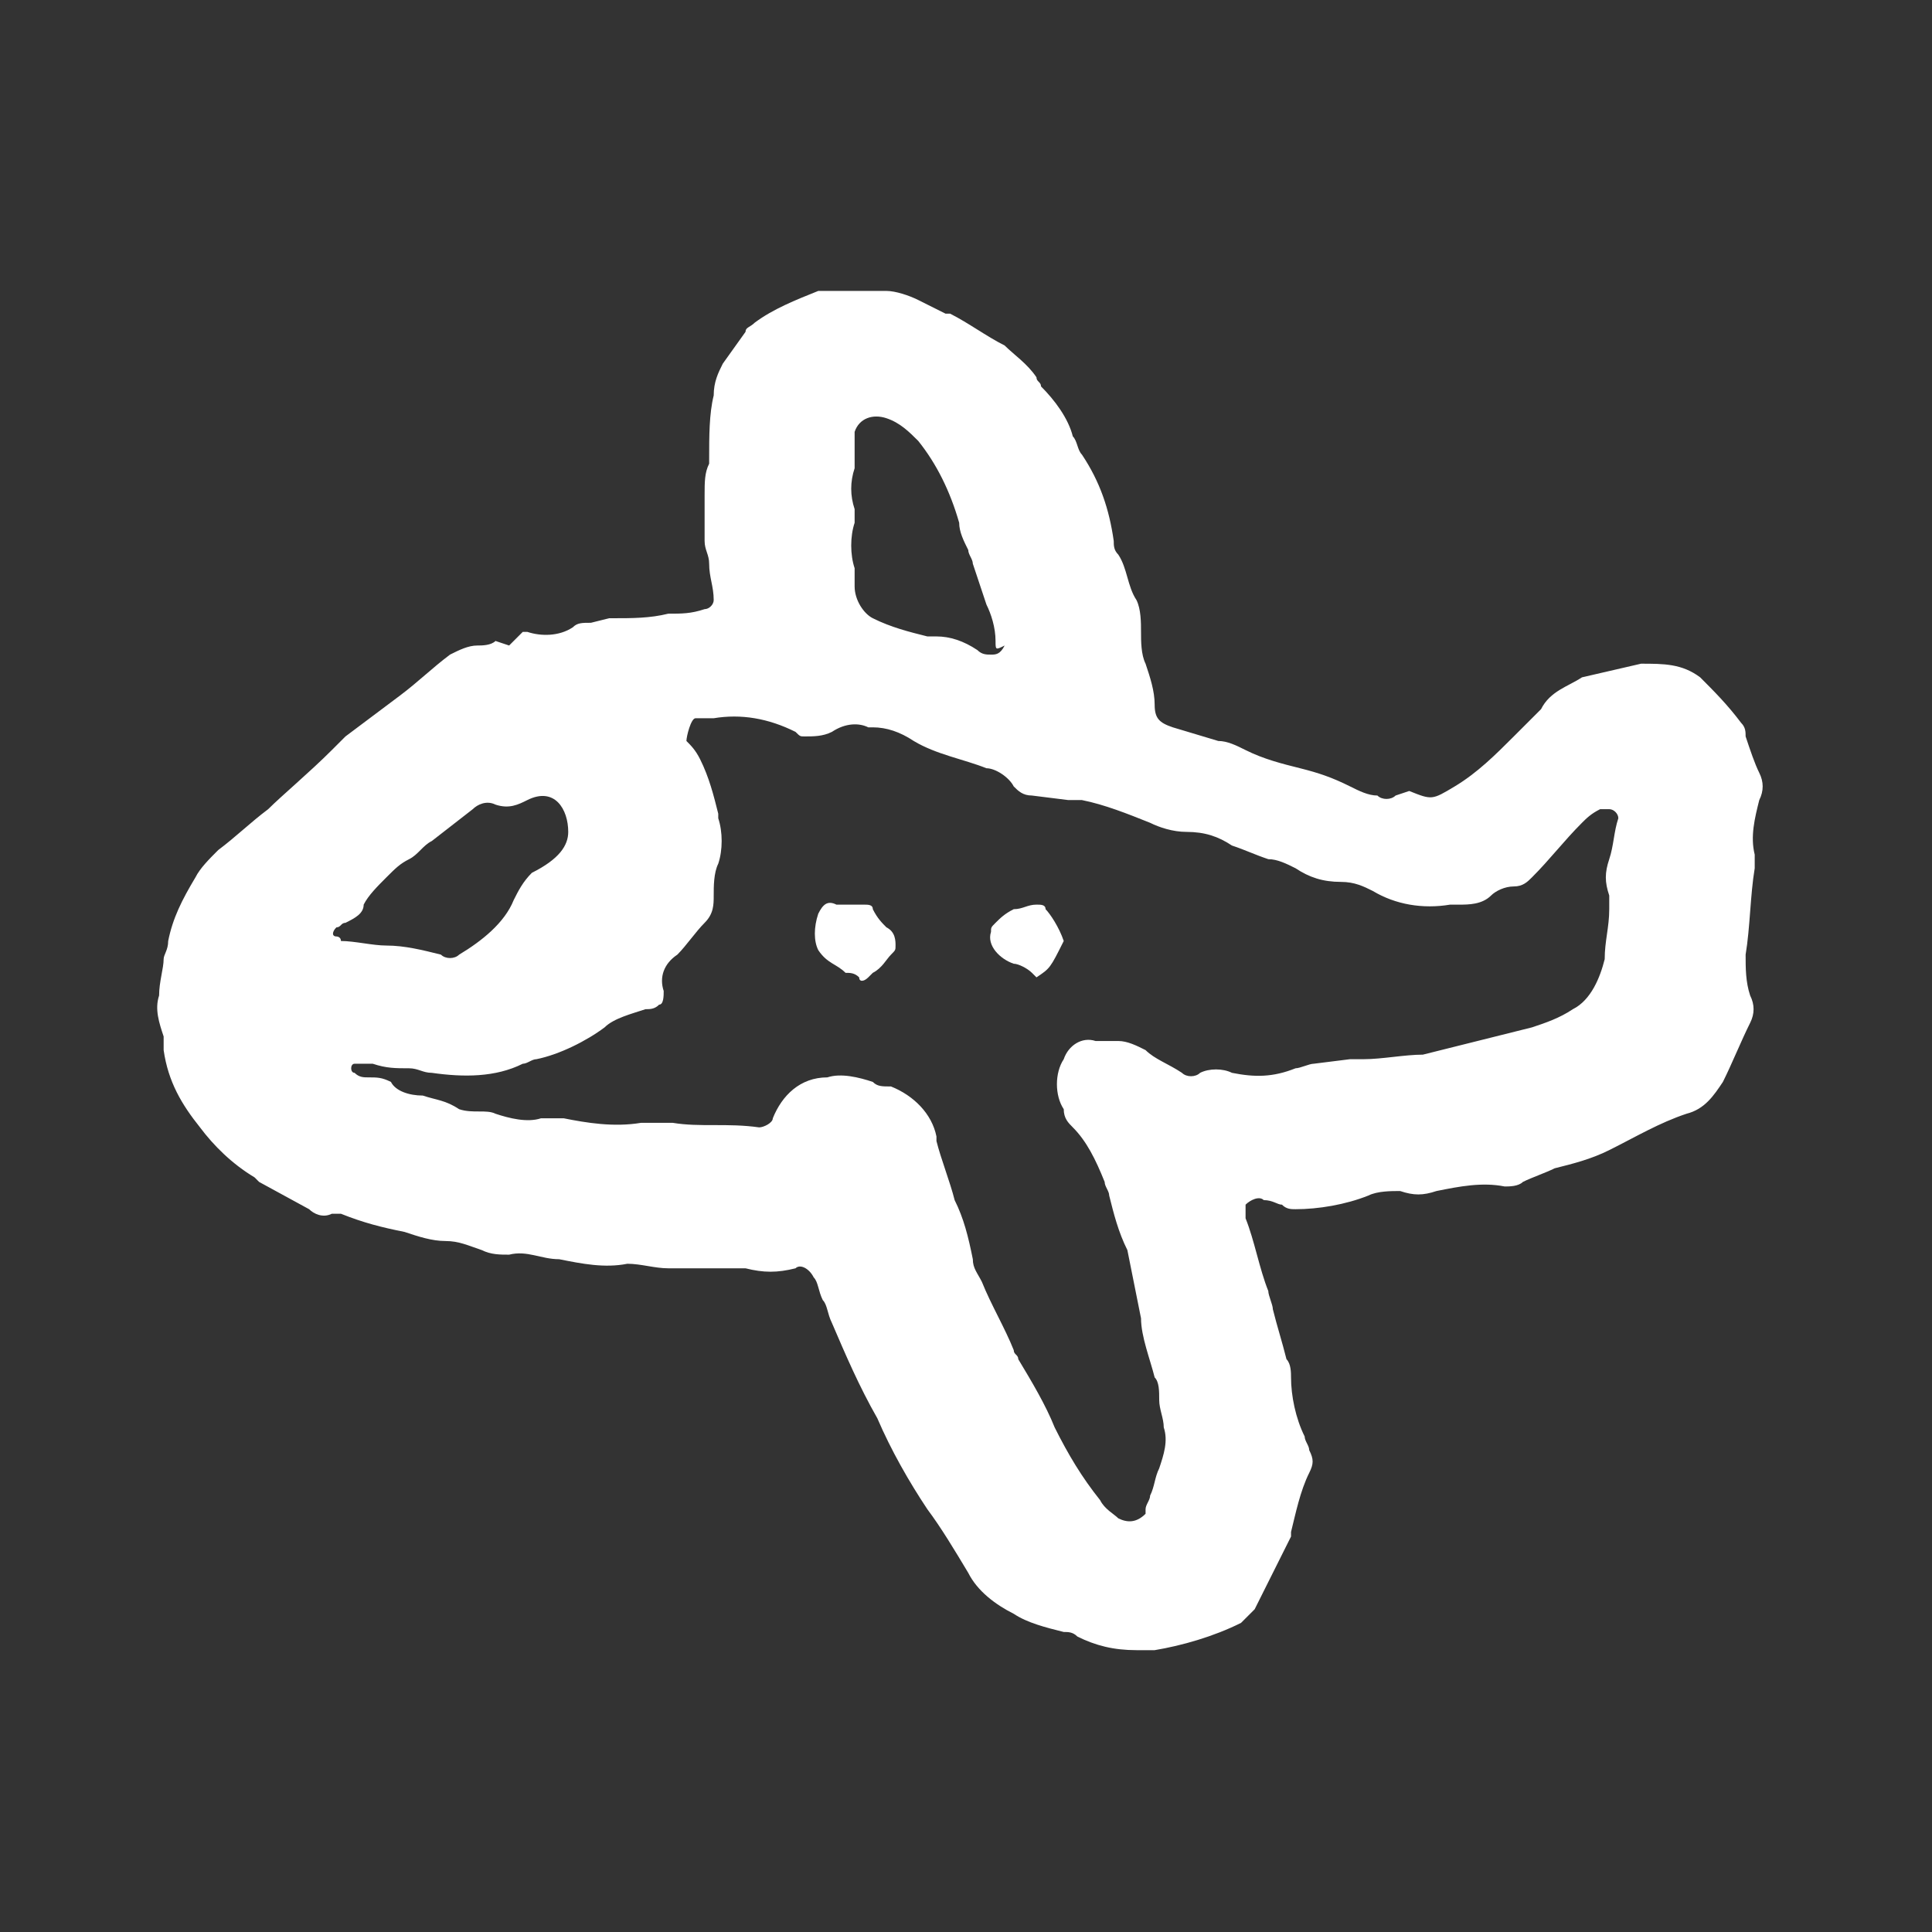 <?xml version="1.0" encoding="utf-8"?>
<!-- Generator: Adobe Illustrator 21.0.2, SVG Export Plug-In . SVG Version: 6.00 Build 0)  -->
<svg version="1.1" id="レイヤー_1" xmlns="http://www.w3.org/2000/svg" xmlns:xlink="http://www.w3.org/1999/xlink" x="0px"
	 y="0px" viewBox="0 0 42.5 42.5" style="enable-background:new 0 0 42.5 42.5;" xml:space="preserve">
<rect x="0" y="0" width="42.5" height="42.5" fill="#333333" stroke="none"/>
<style type="text/css">
	.st0{fill:#FFFFFF;}
</style>
<title>btn_02</title>
<g id="レイヤー_2">
	<g id="レイヤー_3">
		<path class="st0" d="M31,17.4c0.5,0.2,0.5,0.2,1-0.1c0.5-0.3,0.9-0.7,1.3-1.1c0.1-0.1,0.2-0.2,0.3-0.3c0.1-0.1,0.2-0.2,0.3-0.3
			c0.2-0.4,0.6-0.5,0.9-0.7l0,0l1.3-0.3c0.5,0,0.9,0,1.3,0.3c0.3,0.3,0.6,0.6,0.9,1c0.1,0.1,0.1,0.2,0.1,0.3
			c0.1,0.3,0.2,0.6,0.3,0.8c0.1,0.2,0.1,0.4,0,0.6c-0.1,0.4-0.2,0.8-0.1,1.2c0,0.1,0,0.2,0,0.3c-0.1,0.6-0.1,1.3-0.2,1.9
			c0,0.3,0,0.6,0.1,0.9c0.1,0.2,0.1,0.4,0,0.6c-0.2,0.4-0.4,0.9-0.6,1.3c-0.2,0.3-0.4,0.6-0.8,0.7c-0.6,0.2-1.1,0.5-1.7,0.8
			c-0.4,0.2-0.8,0.3-1.2,0.4c-0.2,0.1-0.5,0.2-0.7,0.3c-0.1,0.1-0.3,0.1-0.4,0.1c-0.5-0.1-1,0-1.5,0.1c-0.3,0.1-0.5,0.1-0.8,0
			c-0.2,0-0.5,0-0.7,0.1c-0.5,0.2-1.1,0.3-1.6,0.3c-0.1,0-0.2,0-0.3-0.1c-0.1,0-0.2-0.1-0.4-0.1c-0.1-0.1-0.3,0-0.4,0.1
			c0,0.1,0,0.1,0,0.2c0,0,0,0.1,0,0.1c0.2,0.5,0.3,1.1,0.5,1.6c0,0.1,0.1,0.3,0.1,0.4c0.1,0.4,0.2,0.7,0.3,1.1
			c0.1,0.1,0.1,0.3,0.1,0.4c0,0.4,0.1,0.9,0.3,1.3c0,0.1,0.1,0.2,0.1,0.3c0.1,0.2,0.1,0.3,0,0.5c-0.2,0.4-0.3,0.9-0.4,1.3
			c0,0,0,0.1,0,0.1l-0.8,1.6c-0.1,0.1-0.2,0.2-0.3,0.3c-0.6,0.3-1.3,0.5-1.9,0.6c-0.1,0-0.3,0-0.4,0c-0.5,0-0.9-0.1-1.3-0.3
			c-0.1-0.1-0.2-0.1-0.3-0.1c-0.4-0.1-0.8-0.2-1.1-0.4c-0.4-0.2-0.8-0.5-1-0.9c-0.3-0.5-0.6-1-0.9-1.4c-0.4-0.6-0.8-1.3-1.1-2
			c-0.4-0.7-0.7-1.4-1-2.1c-0.1-0.2-0.1-0.4-0.2-0.5c-0.1-0.2-0.1-0.4-0.2-0.5c-0.1-0.2-0.3-0.3-0.4-0.2c0,0,0,0,0,0
			c-0.4,0.1-0.7,0.1-1.1,0c-0.3,0-0.7,0-1,0c-0.2,0-0.5,0-0.7,0c-0.3,0-0.6-0.1-0.9-0.1c-0.5,0.1-1,0-1.5-0.1
			c-0.4,0-0.7-0.2-1.1-0.1c-0.2,0-0.4,0-0.6-0.1c-0.3-0.1-0.5-0.2-0.8-0.2c-0.3,0-0.6-0.1-0.9-0.2c-0.5-0.1-0.9-0.2-1.4-0.4
			c-0.1,0-0.2,0-0.2,0c-0.2,0.1-0.4,0-0.5-0.1l-1.1-0.6l-0.1-0.1c-0.5-0.3-0.9-0.7-1.2-1.1c-0.4-0.5-0.7-1-0.8-1.7
			c0-0.1,0-0.2,0-0.3c-0.1-0.3-0.2-0.6-0.1-0.9c0-0.3,0.1-0.6,0.1-0.8c0-0.1,0.1-0.2,0.1-0.4c0.1-0.5,0.3-0.9,0.6-1.4
			c0.1-0.2,0.3-0.4,0.5-0.6c0.4-0.3,0.7-0.6,1.1-0.9c0.3-0.3,0.9-0.8,1.4-1.3c0.1-0.1,0.2-0.2,0.3-0.3c0.4-0.3,0.8-0.6,1.2-0.9
			c0.4-0.3,0.7-0.6,1.1-0.9c0.2-0.1,0.4-0.2,0.6-0.2c0.1,0,0.3,0,0.4-0.1l0.3,0.1l0.3-0.3c0,0,0.1,0,0.1,0c0.3,0.1,0.7,0.1,1-0.1
			c0.1-0.1,0.2-0.1,0.4-0.1l0.4-0.1c0,0,0.1,0,0.1,0c0.4,0,0.8,0,1.2-0.1c0.3,0,0.5,0,0.8-0.1c0.1,0,0.2-0.1,0.2-0.2c0,0,0,0,0,0
			c0-0.3-0.1-0.5-0.1-0.8c0-0.2-0.1-0.3-0.1-0.5c0-0.3,0-0.7,0-1s0-0.5,0.1-0.7c0,0,0-0.1,0-0.1c0-0.5,0-1,0.1-1.4
			c0-0.3,0.1-0.5,0.2-0.7l0.5-0.7c0-0.1,0.1-0.1,0.2-0.2c0.4-0.3,0.9-0.5,1.4-0.7c0.1,0,0.2,0,0.3,0c0.4,0,0.8,0,1.2,0
			c0.2,0,0.5,0.1,0.7,0.2c0.2,0.1,0.4,0.2,0.6,0.3c0,0,0.1,0,0.1,0c0.4,0.2,0.8,0.5,1.2,0.7c0.2,0.2,0.5,0.4,0.7,0.7
			c0,0.1,0.1,0.1,0.1,0.2c0.3,0.3,0.6,0.7,0.7,1.1c0.1,0.1,0.1,0.3,0.2,0.4c0.4,0.6,0.6,1.2,0.7,1.9c0,0.1,0,0.2,0.1,0.3
			c0.2,0.3,0.2,0.7,0.4,1c0.1,0.2,0.1,0.5,0.1,0.7c0,0.2,0,0.5,0.1,0.7c0.1,0.3,0.2,0.6,0.2,0.9c0,0.3,0.1,0.4,0.4,0.5l1,0.3
			c0.2,0,0.4,0.1,0.6,0.2c0.4,0.2,0.8,0.3,1.2,0.4c0.4,0.1,0.7,0.2,1.1,0.4c0.2,0.1,0.4,0.2,0.6,0.2c0.1,0.1,0.3,0.1,0.4,0L31,17.4z
			 M15.1,16.3c0.1,0.1,0.2,0.2,0.3,0.4c0.2,0.4,0.3,0.8,0.4,1.2c0,0,0,0.1,0,0.1c0.1,0.3,0.1,0.7,0,1c-0.1,0.2-0.1,0.5-0.1,0.7
			c0,0.2,0,0.4-0.2,0.6c-0.2,0.2-0.4,0.5-0.6,0.7c-0.3,0.2-0.4,0.5-0.3,0.8c0,0.1,0,0.3-0.1,0.3c-0.1,0.1-0.2,0.1-0.3,0.1
			c-0.3,0.1-0.7,0.2-0.9,0.4c-0.4,0.3-1,0.6-1.5,0.7c-0.1,0-0.2,0.1-0.3,0.1c-0.6,0.3-1.3,0.3-2,0.2c-0.2,0-0.3-0.1-0.5-0.1
			c-0.3,0-0.5,0-0.8-0.1c-0.1,0-0.2,0-0.4,0c-0.1,0-0.1,0.2,0,0.2c0.1,0.1,0.2,0.1,0.3,0.1c0.2,0,0.3,0,0.5,0.1
			C8.7,24,9,24.1,9.3,24.1c0.3,0.1,0.5,0.1,0.8,0.3c0.3,0.1,0.6,0,0.8,0.1c0.3,0.1,0.7,0.2,1,0.1c0.2,0,0.3,0,0.5,0
			c0.5,0.1,1.1,0.2,1.7,0.1c0.2,0,0.4,0,0.7,0c0.6,0.1,1.2,0,1.9,0.1c0.1,0,0.3-0.1,0.3-0.2c0.2-0.5,0.6-0.9,1.2-0.9
			c0.3-0.1,0.7,0,1,0.1c0.1,0.1,0.2,0.1,0.4,0.1c0.5,0.2,0.9,0.6,1,1.1v0.1c0.1,0.4,0.3,0.9,0.4,1.3c0.2,0.4,0.3,0.8,0.4,1.3
			c0,0.2,0.1,0.3,0.2,0.5c0.2,0.5,0.5,1,0.7,1.5c0,0.1,0.1,0.1,0.1,0.2c0.3,0.5,0.6,1,0.8,1.5c0.3,0.6,0.6,1.1,1,1.6
			c0.1,0.2,0.3,0.3,0.4,0.4c0.2,0.1,0.4,0.1,0.6-0.1c0,0,0,0,0-0.1c0-0.1,0.1-0.2,0.1-0.3c0.1-0.2,0.1-0.4,0.2-0.6
			c0.1-0.3,0.2-0.6,0.1-0.9c0-0.2-0.1-0.4-0.1-0.6c0-0.2,0-0.4-0.1-0.5c-0.1-0.4-0.3-0.9-0.3-1.3c-0.1-0.5-0.2-1-0.3-1.5
			c-0.2-0.4-0.3-0.8-0.4-1.2c0-0.1-0.1-0.2-0.1-0.3c-0.2-0.5-0.4-0.9-0.7-1.2c-0.1-0.1-0.2-0.2-0.2-0.4c-0.2-0.3-0.2-0.8,0-1.1
			c0.1-0.3,0.4-0.5,0.7-0.4c0.2,0,0.3,0,0.5,0c0.2,0,0.4,0.1,0.6,0.2c0.2,0.2,0.5,0.3,0.8,0.5c0.1,0.1,0.3,0.1,0.4,0
			c0.2-0.1,0.5-0.1,0.7,0c0.5,0.1,0.9,0.1,1.4-0.1c0.1,0,0.3-0.1,0.4-0.1l0.8-0.1H30c0.4,0,0.9-0.1,1.3-0.1c0.8-0.2,1.6-0.4,2.4-0.6
			c0.3-0.1,0.6-0.2,0.9-0.4c0.4-0.2,0.6-0.7,0.7-1.1c0-0.4,0.1-0.7,0.1-1.1c0-0.1,0-0.2,0-0.3c-0.1-0.3-0.1-0.5,0-0.8
			c0.1-0.3,0.1-0.6,0.2-0.9c0-0.1-0.1-0.2-0.2-0.2c-0.1,0-0.1,0-0.2,0c-0.2,0.1-0.3,0.2-0.4,0.3c-0.4,0.4-0.7,0.8-1.1,1.2
			c-0.1,0.1-0.2,0.2-0.4,0.2c-0.2,0-0.4,0.1-0.5,0.2c-0.2,0.2-0.5,0.2-0.7,0.2h-0.2c-0.6,0.1-1.2,0-1.7-0.3
			c-0.2-0.1-0.4-0.2-0.7-0.2c-0.4,0-0.7-0.1-1-0.3c-0.2-0.1-0.4-0.2-0.6-0.2c-0.3-0.1-0.5-0.2-0.8-0.3c-0.3-0.2-0.6-0.3-1-0.3
			c-0.3,0-0.6-0.1-0.8-0.2c-0.5-0.2-1-0.4-1.5-0.5c-0.1,0-0.2,0-0.3,0l-0.8-0.1c-0.2,0-0.3-0.1-0.4-0.2c-0.1-0.2-0.4-0.4-0.6-0.4
			c-0.5-0.2-1.1-0.3-1.6-0.6c-0.3-0.2-0.6-0.3-0.9-0.3c0,0-0.1,0-0.1,0c-0.2-0.1-0.5-0.1-0.8,0.1c-0.2,0.1-0.4,0.1-0.6,0.1
			c-0.1,0-0.1,0-0.2-0.1c-0.6-0.3-1.2-0.4-1.8-0.3c-0.1,0-0.3,0-0.4,0S15.1,16.2,15.1,16.3z M21.9,14.1c0-0.3-0.1-0.6-0.2-0.8
			c-0.1-0.3-0.2-0.6-0.3-0.9c0-0.1-0.1-0.2-0.1-0.3c-0.1-0.2-0.2-0.4-0.2-0.6c-0.2-0.7-0.5-1.3-0.9-1.8c-0.2-0.2-0.4-0.4-0.7-0.5
			c-0.3-0.1-0.6,0-0.7,0.3c0,0.1,0,0.2,0,0.2c0,0.2,0,0.4,0,0.6c-0.1,0.3-0.1,0.6,0,0.9c0,0.1,0,0.2,0,0.3c-0.1,0.3-0.1,0.7,0,1
			c0,0.1,0,0.3,0,0.4c0,0.3,0.2,0.6,0.4,0.7c0.4,0.2,0.8,0.3,1.2,0.4c0.1,0,0.1,0,0.2,0c0.3,0,0.6,0.1,0.9,0.3
			c0.1,0.1,0.2,0.1,0.3,0.1c0.1,0,0.2,0,0.3-0.2c0,0,0,0,0,0C21.9,14.3,21.9,14.3,21.9,14.1L21.9,14.1z M12.5,18.3
			c0-0.5-0.3-1-0.9-0.7l0,0c-0.2,0.1-0.4,0.2-0.7,0.1c-0.2-0.1-0.4,0-0.5,0.1l-0.9,0.7c-0.2,0.1-0.3,0.3-0.5,0.4
			c-0.2,0.1-0.3,0.2-0.5,0.4c-0.2,0.2-0.4,0.4-0.5,0.6c0,0.2-0.2,0.3-0.4,0.4c-0.1,0-0.1,0.1-0.2,0.1c-0.1,0.1-0.1,0.2,0,0.2
			c0,0,0.1,0,0.1,0.1c0.3,0,0.7,0.1,1,0.1c0.4,0,0.8,0.1,1.2,0.2c0.1,0.1,0.3,0.1,0.4,0c0.5-0.3,1-0.7,1.2-1.2
			c0.1-0.2,0.2-0.4,0.4-0.6C12.3,18.9,12.5,18.6,12.5,18.3z"/>
		<path class="st0" d="M19.7,20.8c0,0.1,0,0.1-0.1,0.2c-0.1,0.1-0.2,0.3-0.4,0.4c0,0-0.1,0.1-0.1,0.1c-0.1,0.1-0.2,0.1-0.2,0
			c-0.1-0.1-0.2-0.1-0.3-0.1c-0.2-0.2-0.4-0.2-0.6-0.5c-0.1-0.2-0.1-0.5,0-0.8c0.1-0.2,0.2-0.3,0.4-0.2H19c0.1,0,0.2,0,0.2,0.1
			c0.1,0.2,0.2,0.3,0.3,0.4C19.7,20.5,19.7,20.7,19.7,20.8z"/>
		<path class="st0" d="M23.4,20.7c-0.3,0.6-0.3,0.6-0.6,0.8l-0.1-0.1c-0.1-0.1-0.3-0.2-0.4-0.2c-0.3-0.1-0.6-0.4-0.5-0.7
			c0-0.1,0-0.1,0.1-0.2c0.1-0.1,0.2-0.2,0.4-0.3c0.2,0,0.3-0.1,0.5-0.1c0.1,0,0.2,0,0.2,0.1C23.1,20.1,23.3,20.4,23.4,20.7z"/>
	</g>
</g>
</svg>
